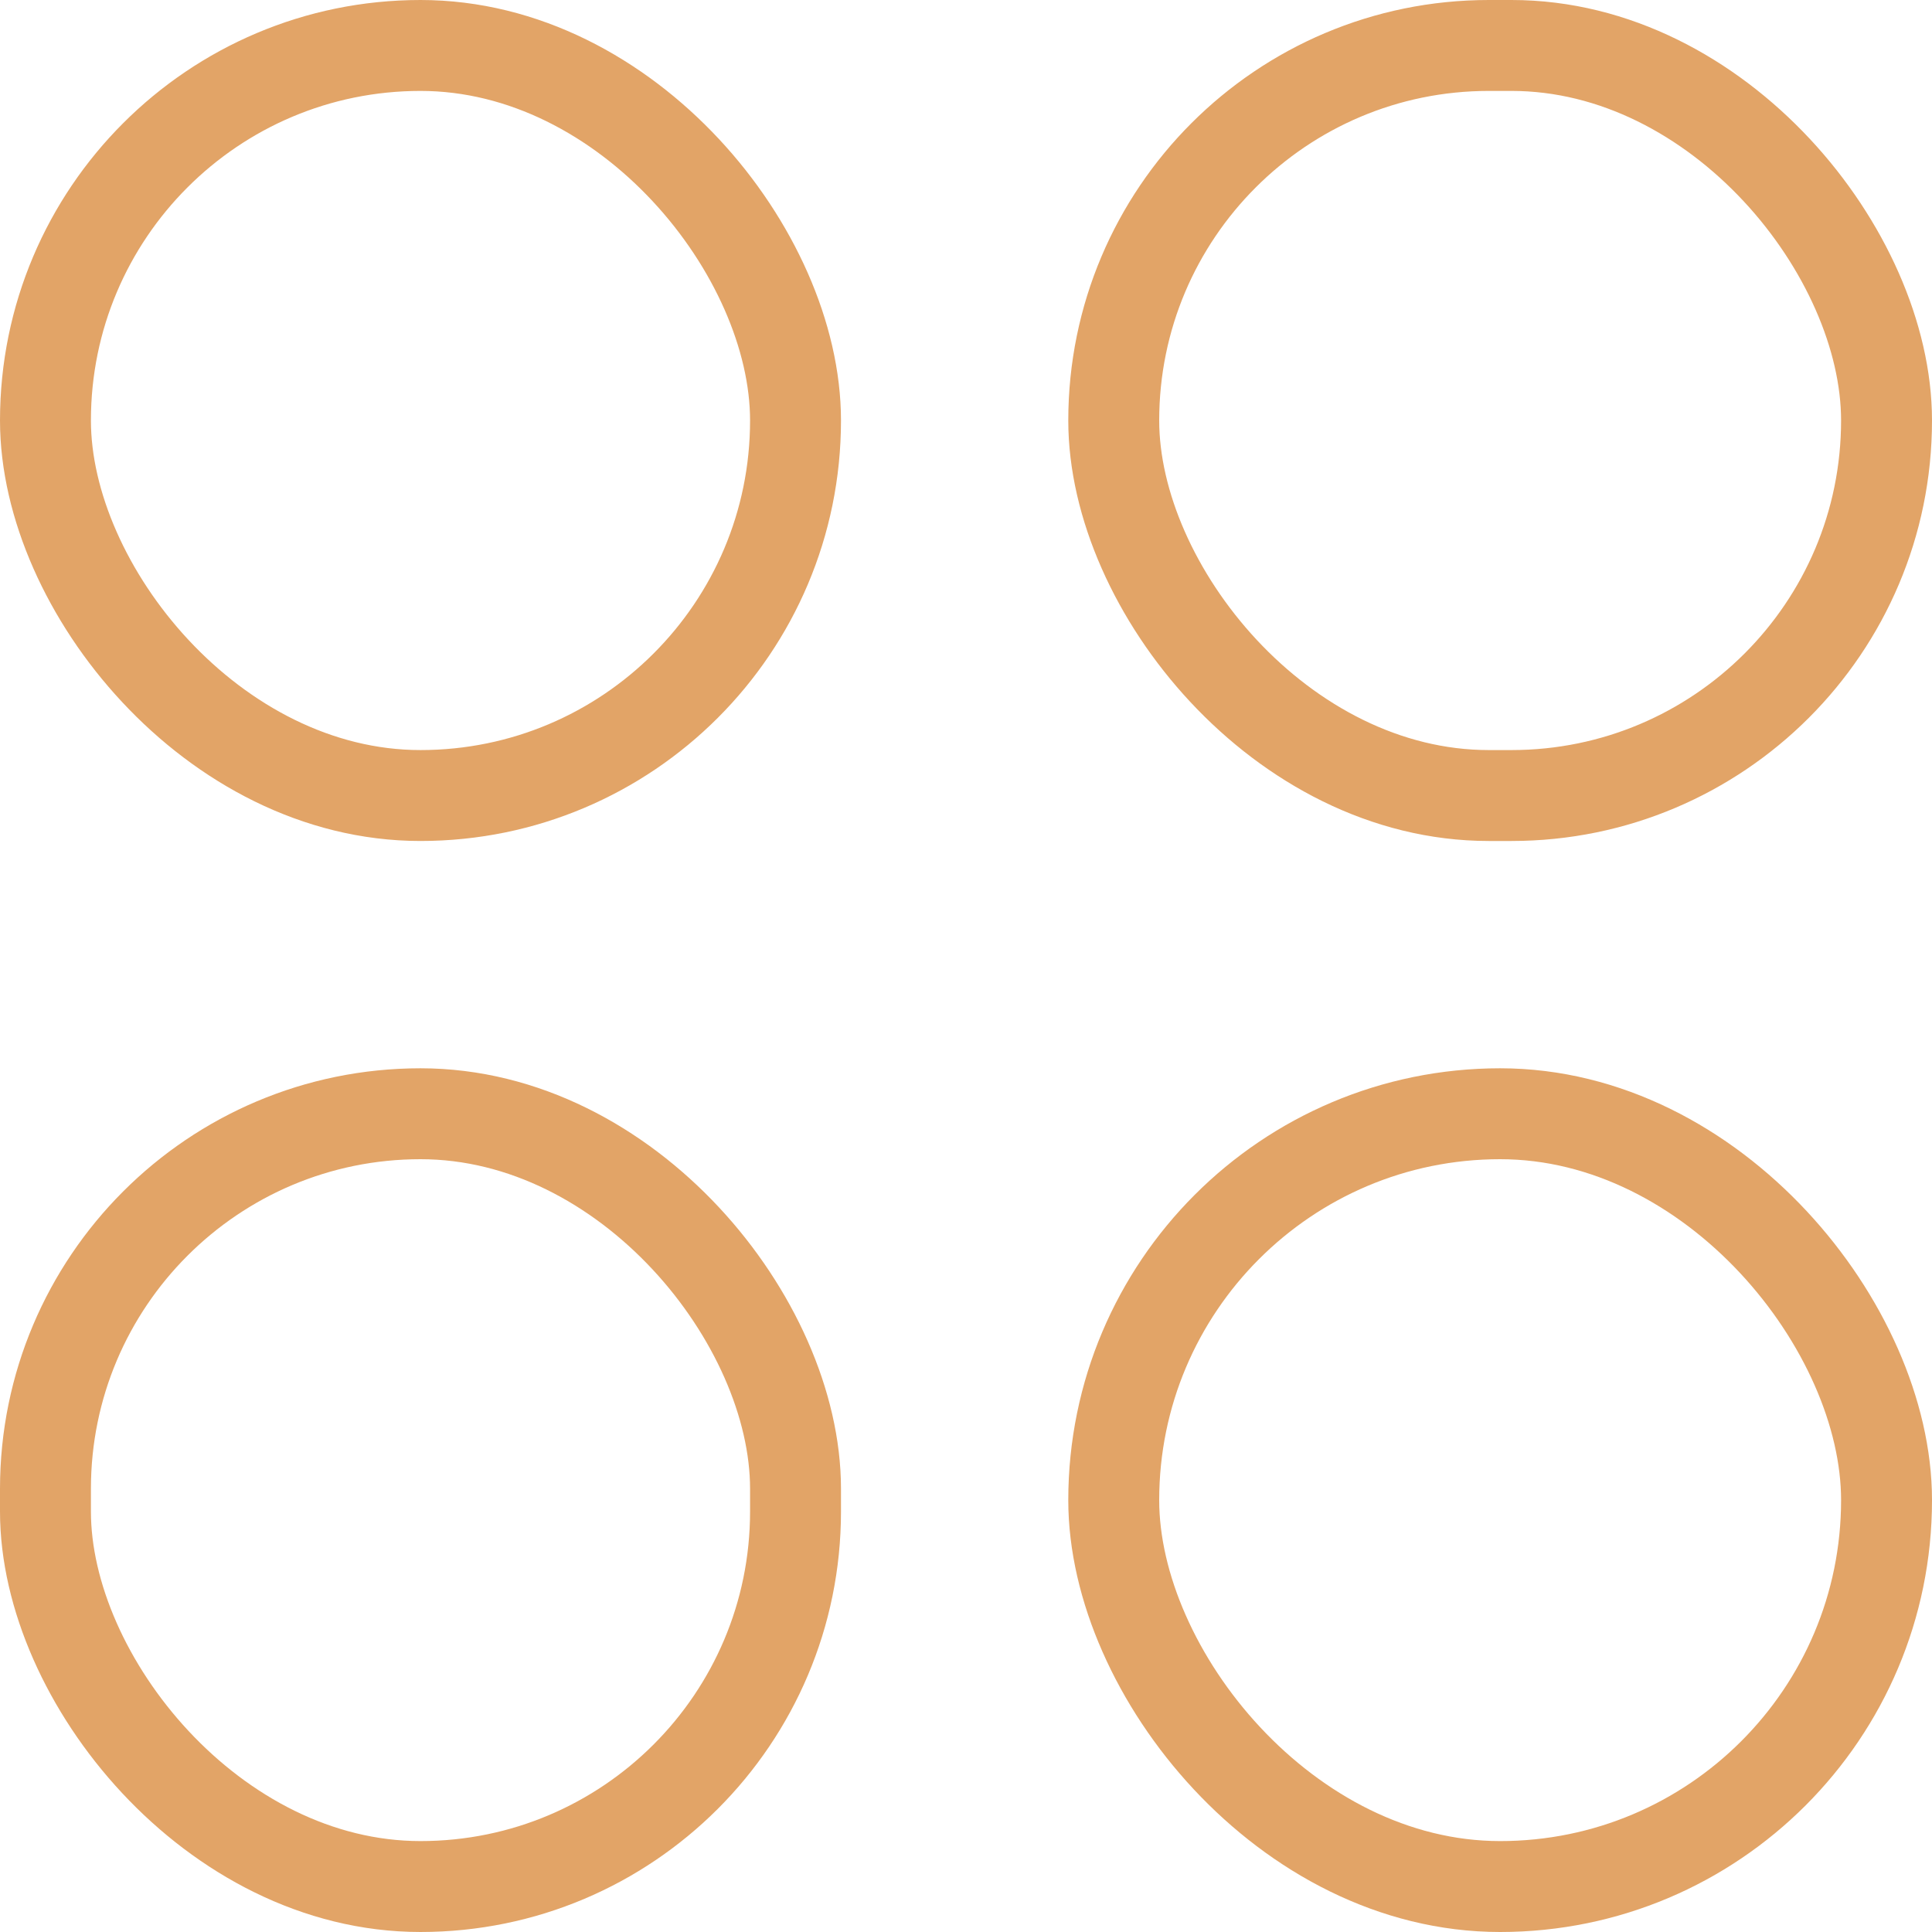 <svg xmlns="http://www.w3.org/2000/svg" width="85" height="85" viewBox="0 0 85 85">
  <g id="Raggruppa_407" data-name="Raggruppa 407" transform="translate(-806 -5164)">
    <g id="Rettangolo_717" data-name="Rettangolo 717" transform="translate(806 5164)" fill="none" stroke="#e2a467" stroke-linecap="round" stroke-linejoin="round" stroke-width="4">
      <rect width="37" height="37" rx="18.5" stroke="none"/>
      <rect x="2" y="2" width="33" height="33" rx="16.5" fill="none"/>
    </g>
    <g id="Rettangolo_718" data-name="Rettangolo 718" transform="translate(806 5211)" fill="none" stroke="#e2a467" stroke-linecap="round" stroke-linejoin="round" stroke-width="4">
      <rect width="37" height="38" rx="18.5" stroke="none"/>
      <rect x="2" y="2" width="33" height="34" rx="16.5" fill="none"/>
    </g>
    <g id="Rettangolo_715" data-name="Rettangolo 715" transform="translate(853 5164)" fill="none" stroke="#e2a467" stroke-linecap="round" stroke-linejoin="round" stroke-width="4">
      <rect width="38" height="37" rx="18.5" stroke="none"/>
      <rect x="2" y="2" width="34" height="33" rx="16.5" fill="none"/>
    </g>
    <g id="Rettangolo_716" data-name="Rettangolo 716" transform="translate(853 5211)" fill="none" stroke="#e2a467" stroke-linecap="round" stroke-linejoin="round" stroke-width="4">
      <rect width="38" height="38" rx="19" stroke="none"/>
      <rect x="2" y="2" width="34" height="34" rx="17" fill="none"/>
    </g>
  </g>
</svg>
